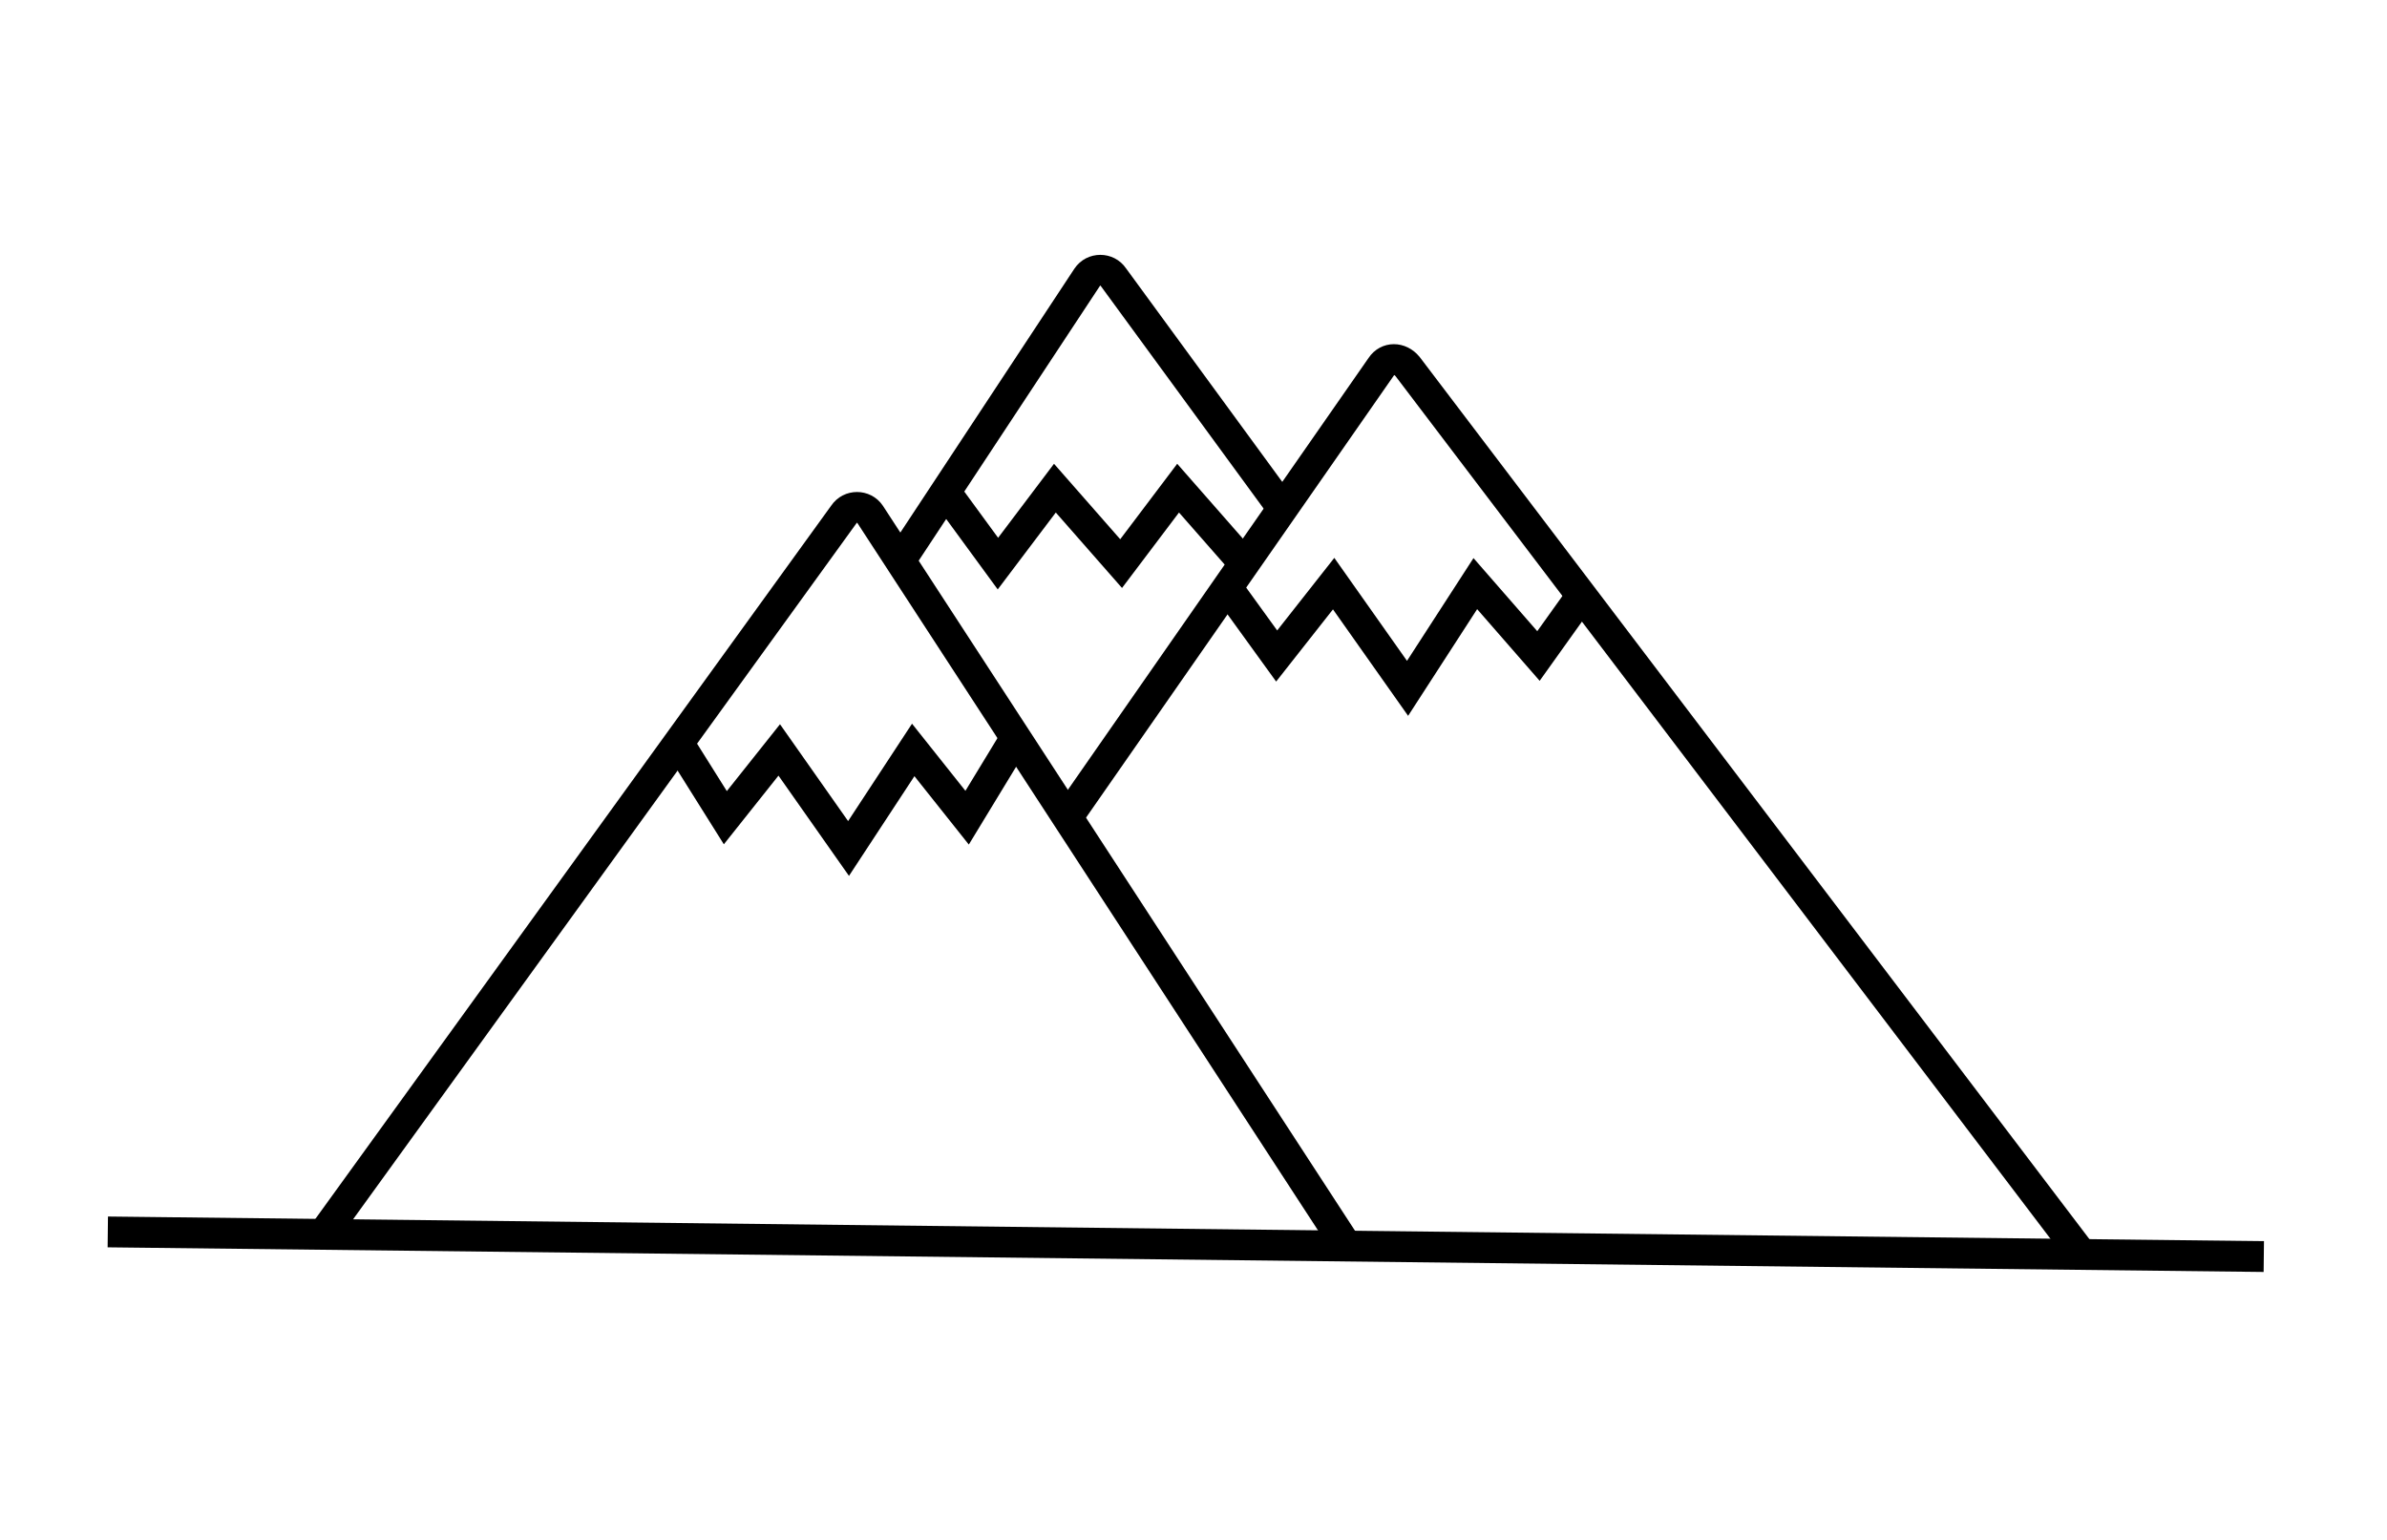 <?xml version="1.0" encoding="utf-8"?>
<!-- Generator: Adobe Illustrator 23.0.4, SVG Export Plug-In . SVG Version: 6.00 Build 0)  -->
<svg version="1.1" id="Layer_1" xmlns="http://www.w3.org/2000/svg" xmlns:xlink="http://www.w3.org/1999/xlink" x="0px" y="0px"
	 width="155px" height="100px" viewBox="0 0 155 100" style="enable-background:new 0 0 155 100;" xml:space="preserve">
<style type="text/css">
	.st0{fill:none;stroke:#000000;stroke-width:2;stroke-miterlimit:10;}
	.st1{fill:none;stroke:#2B2D42;stroke-width:2;stroke-miterlimit:10;}
</style>
<g>
	<line class="st0" x1="7" y1="80" x2="147" y2="81.6"/>
	<path class="st0" d="M21.1,80l33.7-46.6c0.4-0.6,1.3-0.6,1.7,0l30.8,47.3"/>
	<path class="st0" d="M58.2,36.8l12.4-18.8c0.4-0.6,1.3-0.6,1.7,0l10.9,14.9"/>
	<path class="st0" d="M69.3,53.1l20.4-29.3c0.4-0.6,1.2-0.6,1.7,0l43.5,57.3"/>
	<polyline class="st0" points="43.9,48 47.1,53.1 50.6,48.7 55.1,55.1 59.3,48.7 62.8,53.1 65.9,48 	"/>
	<polyline class="st0" points="79.5,37.9 82.9,42.6 86.6,37.9 91.4,44.7 95.8,37.9 99.9,42.6 102.4,39.1 	"/>
	<polyline class="st0" points="61.8,32.5 64.8,36.6 68.5,31.7 72.8,36.6 76.5,31.7 80.8,36.6 	"/>
</g>
</svg>
